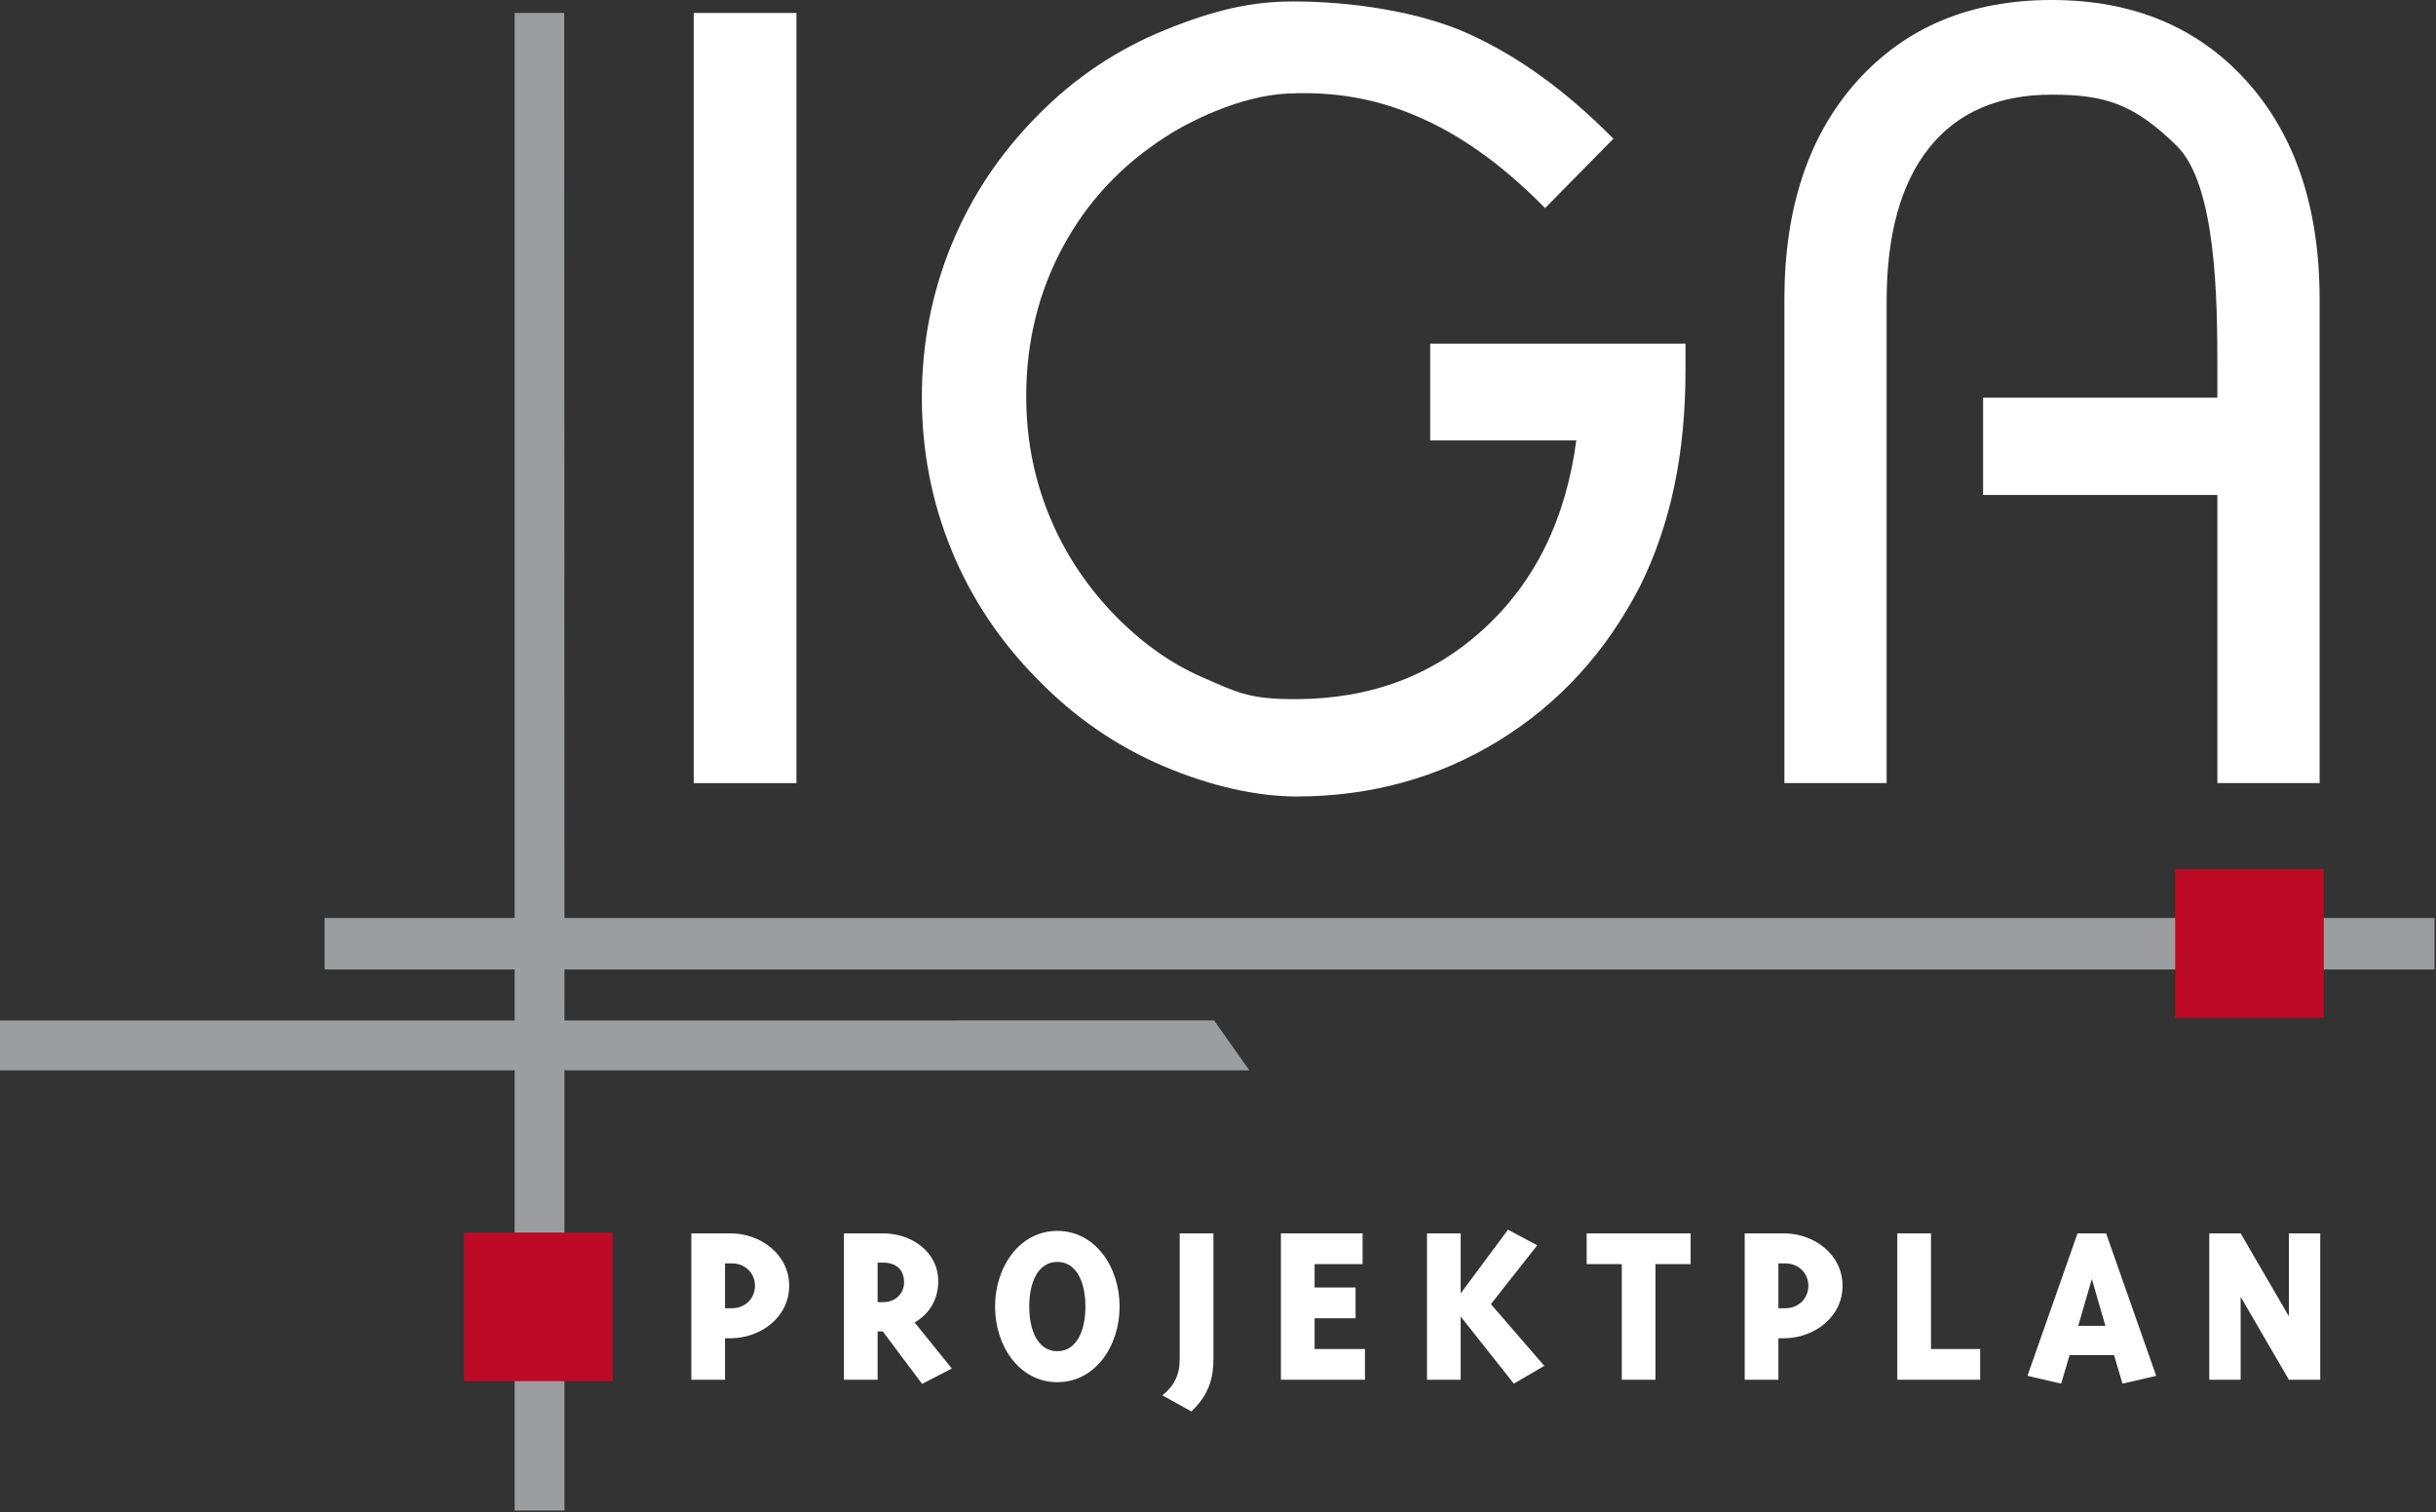 <?xml version="1.0" encoding="UTF-8" standalone="no"?>
<!DOCTYPE svg PUBLIC "-//W3C//DTD SVG 1.1//EN" "http://www.w3.org/Graphics/SVG/1.1/DTD/svg11.dtd">
<svg width="100%" height="100%" viewBox="0 0 968 601" version="1.1" xmlns="http://www.w3.org/2000/svg" xmlns:xlink="http://www.w3.org/1999/xlink" xml:space="preserve" xmlns:serif="http://www.serif.com/" style="fill-rule:evenodd;clip-rule:evenodd;stroke-linejoin:round;stroke-miterlimit:2;">
    <rect x="0" y="0" width="968" height="601" fill="#333333" stroke="none"/>
    <g transform="matrix(1,0,0,1,-15.443,-21.542)">
        <g transform="matrix(4.167,0,0,4.167,982.859,262.163)">
            <g>
                <path d="M0,29.813L-178.335,29.813L-178.357,-56.51L-183.084,-56.51L-183.084,29.813L-201.21,29.813L-201.21,34.722L-183.084,34.722L-183.084,39.589L-232.18,39.589L-232.18,44.343L-183.084,44.343L-183.084,86.323L-178.333,86.323L-178.333,44.343L-113.024,44.343L-116.386,39.58L-178.333,39.589L-178.334,34.722L0,34.722L0,29.813Z" style="fill:rgb(156,157,159);fill-rule:nonzero;"/>
            </g>
        </g>
        <g transform="matrix(4.167,0,0,4.167,0,432.238)">
            <g>
                <rect x="47.956" y="18.997" width="14.174" height="14.174" style="fill:rgb(189,10,38);"/>
            </g>
        </g>
        <g transform="matrix(4.167,0,0,4.167,0,143.25)">
            <g>
                <rect x="211.135" y="53.676" width="14.173" height="14.173" style="fill:rgb(189,10,38);"/>
            </g>
        </g>
        <g transform="matrix(4.167,0,0,4.167,0,-290.188)">
            <g>
                <rect x="69.86" y="76.046" width="9.796" height="73.458" style="fill:white;"/>
            </g>
        </g>
        <g transform="matrix(4.167,0,0,4.167,583.763,202.118)">
            <g>
                <path d="M0,-10.559L24.346,-10.559L24.346,-8.046C24.346,-4.014 23.987,-0.301 23.267,3.085C22.549,6.468 21.473,9.618 20.037,12.523C16.787,18.854 12.28,23.783 6.521,27.323C0.758,30.861 -5.663,32.623 -12.743,32.632C-16.451,32.637 -20.88,31.673 -25.392,29.759C-29.907,27.843 -33.926,25.074 -37.448,21.45C-41.039,17.826 -43.775,13.712 -45.656,9.11C-47.539,4.511 -48.476,-0.335 -48.476,-5.433C-48.476,-10.526 -47.539,-15.372 -45.656,-19.974C-43.775,-24.572 -41.039,-28.685 -37.448,-32.309C-33.926,-35.901 -29.841,-38.636 -25.188,-40.517C-20.539,-42.398 -17.014,-43.196 -13.076,-43.196C-7.571,-43.196 -1.082,-42.26 3.672,-40.107C8.426,-37.952 13.025,-34.618 17.469,-30.103L10.957,-23.487C7.296,-27.214 3.596,-29.966 -0.148,-31.744C-3.894,-33.523 -8.08,-34.673 -13.581,-34.414C-18.201,-34.196 -23.104,-31.676 -25.188,-30.31C-29.429,-27.607 -32.711,-24.094 -35.038,-19.767C-37.364,-15.441 -38.524,-10.697 -38.524,-5.533C-38.524,-1.636 -37.833,2.058 -36.448,5.548C-35.061,9.034 -33.055,12.183 -30.421,14.985C-27.892,17.655 -25.038,19.819 -21.701,21.273C-18.367,22.726 -17.264,23.366 -12.743,23.349C-5.696,23.321 0.262,21.109 5.133,16.627C10.007,12.146 12.941,6.162 13.932,-1.329L0,-1.329L0,-10.559Z" style="fill:white;fill-rule:nonzero;"/>
            </g>
        </g>
        <g transform="matrix(4.167,0,0,4.167,896.572,21.542)">
            <g>
                <path d="M0,74.688L0,47.21L-22.342,47.21L-22.342,37.928L0,37.928L0,35.003C0,28.607 -0.102,17.632 -3.86,13.93C-7.925,9.927 -10.701,9.028 -15.799,9.028C-20.892,9.028 -24.791,10.721 -27.494,14.106C-30.194,17.492 -31.542,22.382 -31.542,28.777L-31.542,74.688L-41.291,74.688L-41.291,28.572C-41.291,19.817 -38.972,12.868 -34.342,7.72C-29.708,2.573 -23.526,0 -15.799,0C-8.067,0 -1.88,2.573 2.772,7.72C7.422,12.868 9.748,19.817 9.748,28.572L9.748,74.688L0,74.688Z" style="fill:white;fill-rule:nonzero;"/>
            </g>
        </g>
        <g transform="matrix(4.167,0,0,4.167,303.549,540.142)">
            <g>
                <path d="M0,0.326L0.647,0.326C1.942,0.326 2.857,-0.628 2.857,-1.815C2.857,-3.002 1.942,-3.956 0.647,-3.956L0,-3.956L0,0.326ZM6.117,-1.815C6.117,1.187 3.393,3.188 0.514,3.188L0,3.188L0,7.144L-3.214,7.144L-3.214,-6.818L0.514,-6.818C3.393,-6.818 6.117,-4.817 6.117,-1.815" style="fill:white;fill-rule:nonzero;"/>
            </g>
        </g>
        <g transform="matrix(4.167,0,0,4.167,366.327,544.213)">
            <g>
                <path d="M0,-1.233C1.228,-1.233 2.009,-2.094 2.009,-3.118C2.009,-4.142 1.451,-5.003 0,-5.003L-0.514,-5.003L-0.514,-1.233L0,-1.233ZM6.563,5.097L3.728,6.562L-0.022,1.559L-0.514,1.559L-0.514,6.167L-3.728,6.167L-3.728,-7.795L0,-7.795C2.701,-7.795 5.268,-6.05 5.268,-3.234C5.268,-1.559 4.464,-0.116 3.014,0.699L6.563,5.097Z" style="fill:white;fill-rule:nonzero;"/>
            </g>
        </g>
        <g transform="matrix(4.167,0,0,4.167,435.596,523.08)">
            <g>
                <path d="M0,8.516C1.831,8.516 2.679,6.585 2.679,4.258C2.679,1.931 1.831,-0.001 0,-0.001C-1.83,-0.001 -2.679,1.931 -2.679,4.258C-2.679,6.585 -1.83,8.516 0,8.516M5.938,4.258C5.938,8.027 3.617,11.472 0,11.472C-3.616,11.472 -5.938,8.027 -5.938,4.258C-5.938,0.488 -3.616,-2.956 0,-2.956C3.617,-2.956 5.938,0.488 5.938,4.258" style="fill:white;fill-rule:nonzero;"/>
            </g>
        </g>
        <g transform="matrix(4.167,0,0,4.167,497.617,582.513)">
            <g>
                <path d="M0,-16.987L0,-4.98C0,-2.862 -0.625,-1.42 -2.098,0L-4.866,-1.536C-3.75,-2.42 -3.214,-3.49 -3.214,-4.98L-3.214,-16.987L0,-16.987Z" style="fill:white;fill-rule:nonzero;"/>
            </g>
        </g>
        <g transform="matrix(4.167,0,0,4.167,557.834,523.95)">
            <g>
                <path d="M0,8.098L0,11.03L-8.014,11.03L-8.014,-2.932L-0.224,-2.932L-0.224,0L-4.8,0L-4.8,2.234L-0.893,2.234L-0.893,5.166L-4.8,5.166L-4.8,8.098L0,8.098Z" style="fill:white;fill-rule:nonzero;"/>
            </g>
        </g>
        <g transform="matrix(4.167,0,0,4.167,582.488,511.83)">
            <g>
                <path d="M0,13.939L0,-0.023L3.214,-0.023L3.214,5.702L7.724,-0.372L10.514,1.117L6.094,6.726L11.184,12.613L8.282,14.311L3.214,7.912L3.214,13.939L0,13.939Z" style="fill:white;fill-rule:nonzero;"/>
            </g>
        </g>
        <g transform="matrix(4.167,0,0,4.167,659.901,511.734)">
            <g>
                <path d="M0,13.962L0,2.932L-3.349,2.932L-3.349,0L6.563,0L6.563,2.932L3.214,2.932L3.214,13.962L0,13.962Z" style="fill:white;fill-rule:nonzero;"/>
            </g>
        </g>
        <g transform="matrix(4.167,0,0,4.167,722.13,540.142)">
            <g>
                <path d="M0,0.326L0.647,0.326C1.942,0.326 2.857,-0.628 2.857,-1.815C2.857,-3.002 1.942,-3.956 0.647,-3.956L0,-3.956L0,0.326ZM6.117,-1.815C6.117,1.187 3.393,3.188 0.514,3.188L0,3.188L0,7.144L-3.214,7.144L-3.214,-6.818L0.514,-6.818C3.393,-6.818 6.117,-4.817 6.117,-1.815" style="fill:white;fill-rule:nonzero;"/>
            </g>
        </g>
        <g transform="matrix(4.167,0,0,4.167,802.305,523.95)">
            <g>
                <path d="M0,8.098L0,11.03L-7.902,11.03L-7.902,-2.932L-4.688,-2.932L-4.688,8.098L0,8.098Z" style="fill:white;fill-rule:nonzero;"/>
            </g>
        </g>
        <g transform="matrix(4.167,0,0,4.167,841.28,534.717)">
            <g>
                <path d="M0,3.304L2.59,3.304L1.295,-1.164L0,3.304ZM-4.844,8.075L-0.067,-5.515L2.657,-5.515L7.434,8.075L4.219,8.819L3.416,6.096L-0.826,6.096L-1.629,8.819L-4.844,8.075Z" style="fill:white;fill-rule:nonzero;"/>
            </g>
        </g>
        <g transform="matrix(4.167,0,0,4.167,905.813,544.7)">
            <g>
                <path d="M0,-1.862L0,6.05L-2.991,6.05L-2.991,-7.912L0,-7.912L4.599,-0.001L4.599,-7.912L7.59,-7.912L7.59,6.05L4.599,6.05L0,-1.862Z" style="fill:white;fill-rule:nonzero;"/>
            </g>
        </g>
    </g>
</svg>
